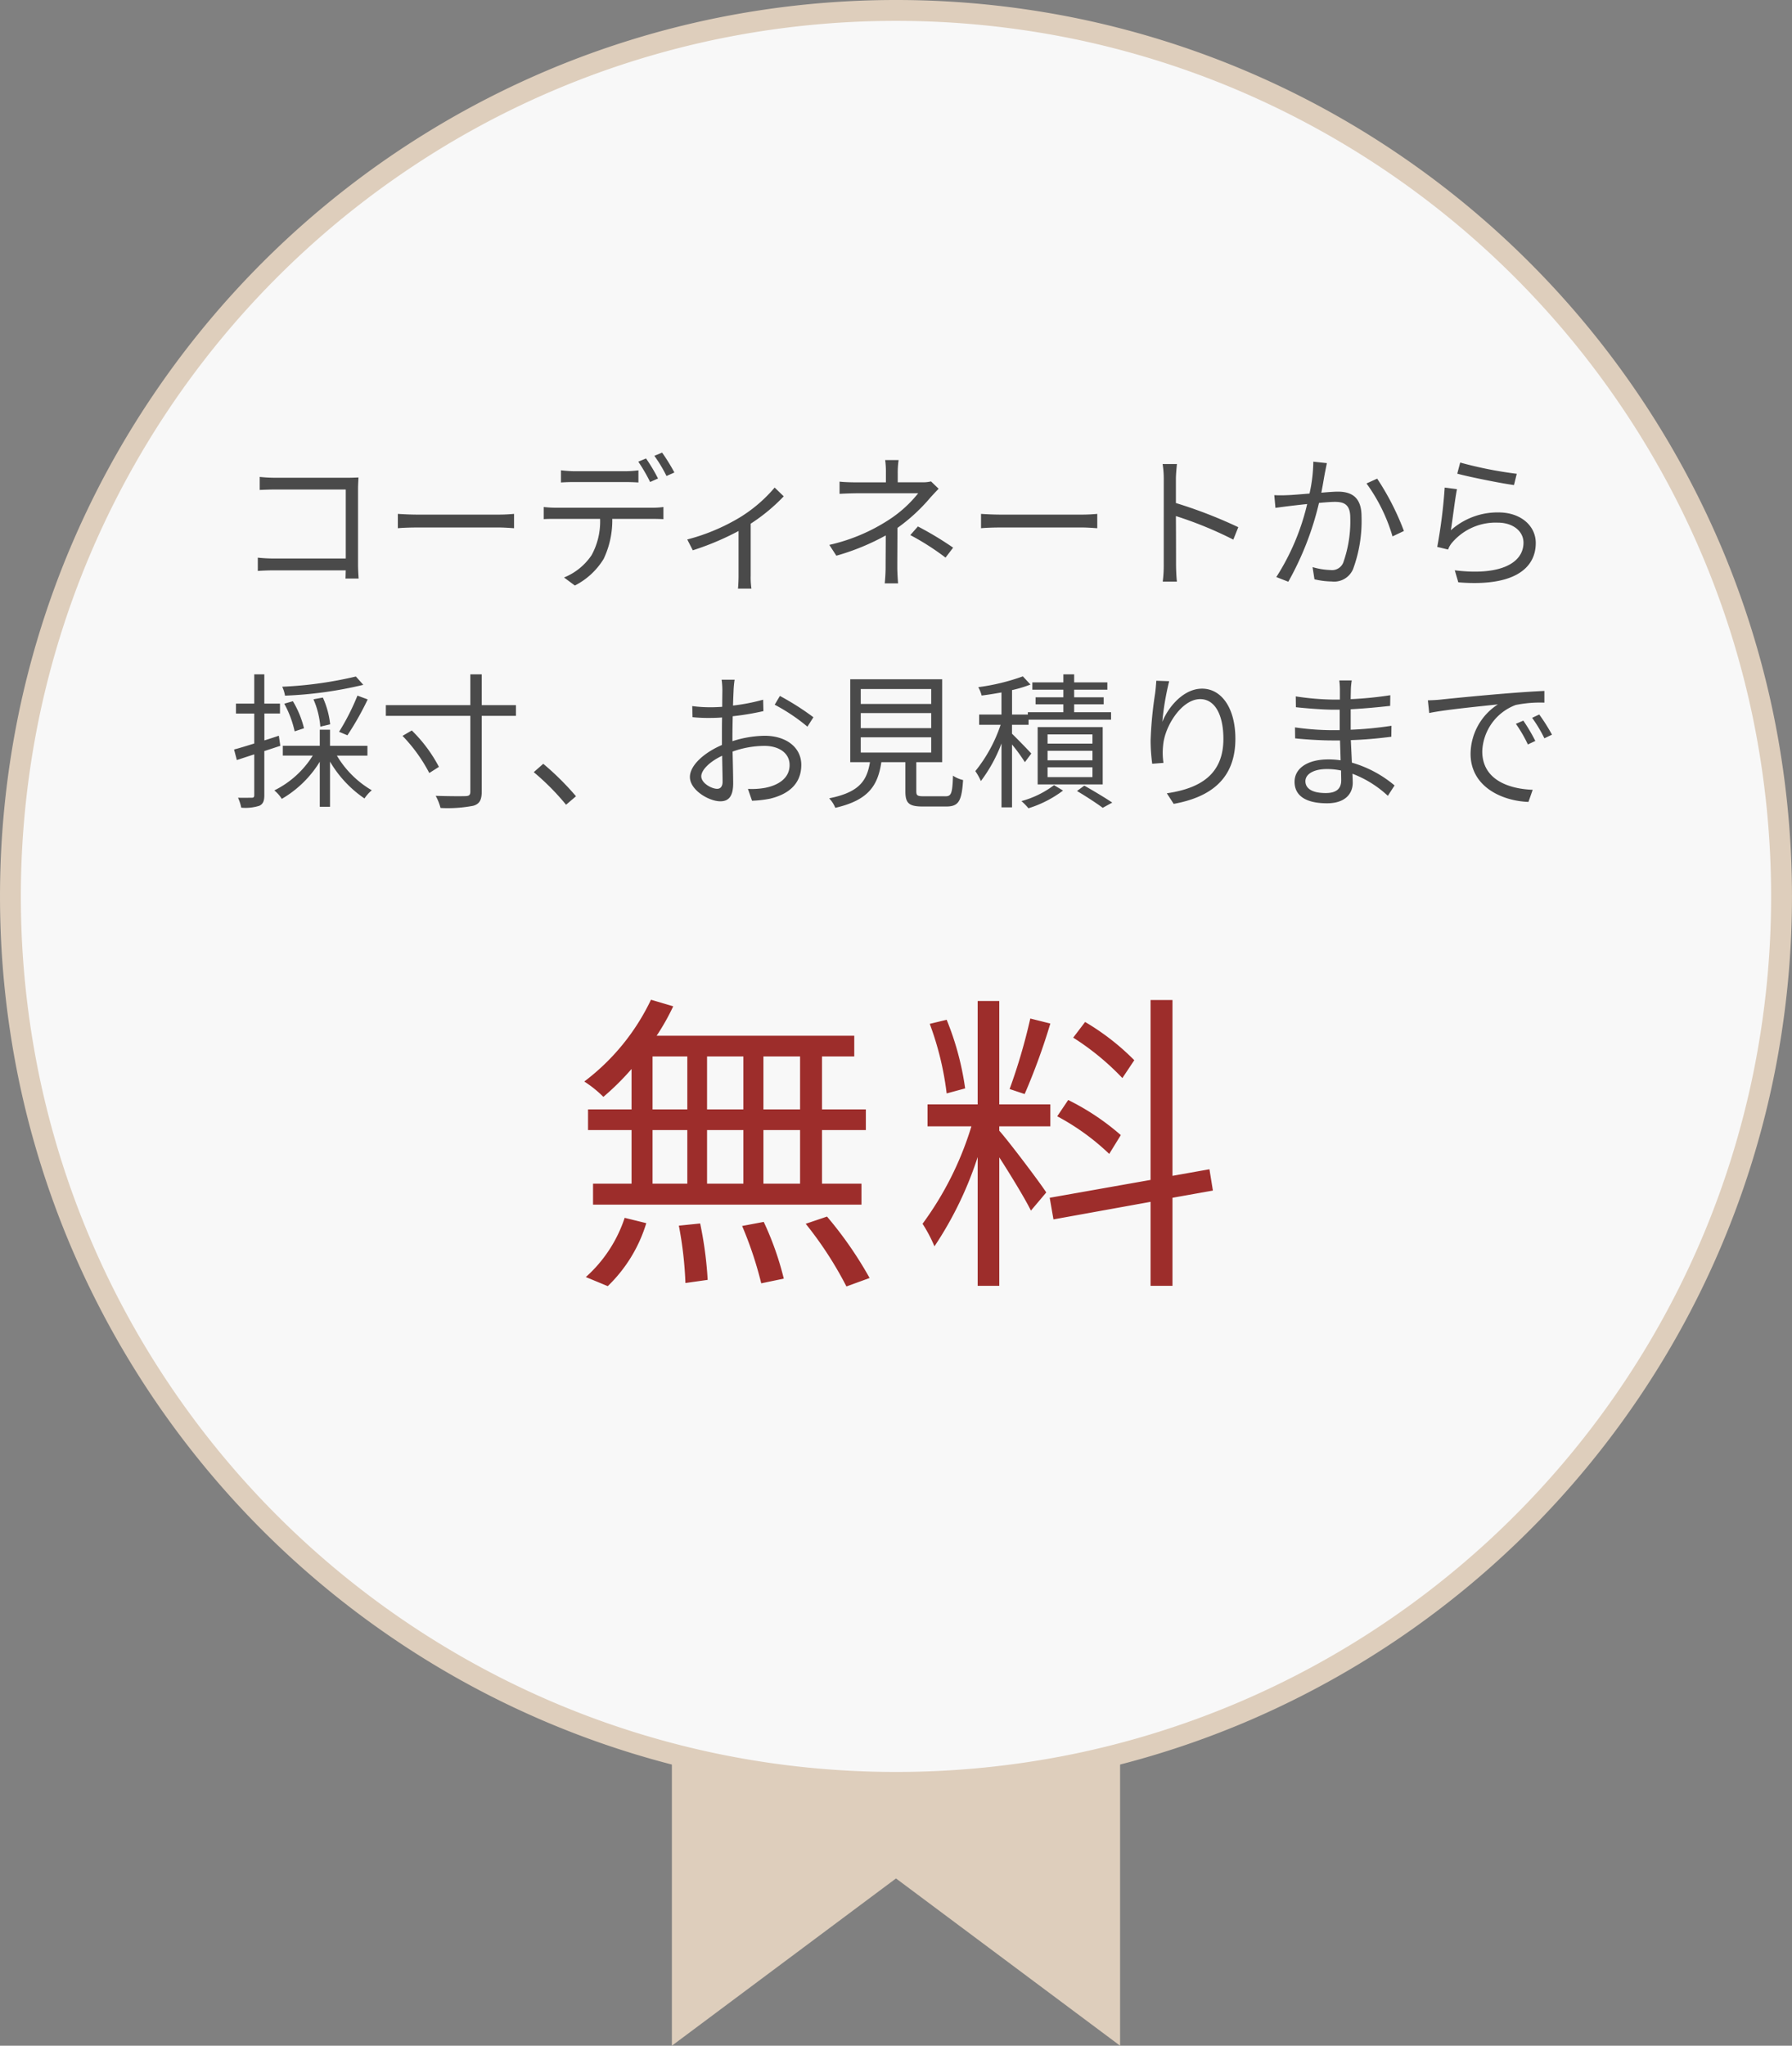 <svg height="195.844" viewBox="0 0 171.637 195.844" width="171.637" xmlns="http://www.w3.org/2000/svg"><rect x="0" y="0" width="171.637" height="195.844" fill="#808080" stroke="none"/><path d="m0 0v38.416h42.929v-38.416l-21.465 16.012z" fill="#decebc" transform="matrix(-1 0 0 -1 107.282 195.844)"/><path d="m84.818 0a84.818 84.818 0 1 1 -84.818 84.818 84.818 84.818 0 0 1 84.818-84.818z" fill="#f8f8f8" transform="translate(1 1)"/><path d="m84.818-1a86.448 86.448 0 0 1 17.295 1.743 85.354 85.354 0 0 1 30.687 12.914 86.066 86.066 0 0 1 31.091 37.757 85.394 85.394 0 0 1 5 16.11 86.646 86.646 0 0 1 0 34.589 85.353 85.353 0 0 1 -12.911 30.687 86.066 86.066 0 0 1 -37.757 31.091 85.393 85.393 0 0 1 -16.11 5 86.646 86.646 0 0 1 -34.589 0 85.353 85.353 0 0 1 -30.688-12.911 86.066 86.066 0 0 1 -31.092-37.757 85.393 85.393 0 0 1 -5-16.11 86.646 86.646 0 0 1 0-34.589 85.354 85.354 0 0 1 12.913-30.688 86.066 86.066 0 0 1 37.757-31.092 85.394 85.394 0 0 1 16.11-5 86.448 86.448 0 0 1 17.294-1.744zm0 169.637a84.442 84.442 0 0 0 16.893-1.7 83.354 83.354 0 0 0 29.97-12.611 84.066 84.066 0 0 0 30.369-36.879 83.387 83.387 0 0 0 4.884-15.732 84.645 84.645 0 0 0 0-33.787 83.354 83.354 0 0 0 -12.611-29.97 84.066 84.066 0 0 0 -36.879-30.372 83.388 83.388 0 0 0 -15.732-4.886 84.645 84.645 0 0 0 -33.787 0 83.354 83.354 0 0 0 -29.97 12.611 84.066 84.066 0 0 0 -30.369 36.882 83.389 83.389 0 0 0 -4.886 15.732 84.645 84.645 0 0 0 0 33.787 83.354 83.354 0 0 0 12.611 29.97 84.066 84.066 0 0 0 36.882 30.368 83.387 83.387 0 0 0 15.732 4.884 84.442 84.442 0 0 0 16.893 1.703z" fill="#decebc" transform="translate(1 1)"/><path d="m-9.33-14.61h-3.51v-5.07h3.51zm0 7.11h-3.51v-5.13h3.51zm-14.13-5.13h3.33v5.13h-3.33zm8.7 0v5.13h-3.48v-5.13zm-3.48-1.98v-5.07h3.48v5.07zm-5.22-5.07h3.33v5.07h-3.33zm-2.01 5.07h-4.17v1.98h4.17v5.13h-3.69v2.01h25.71v-2.01h-3.78v-5.13h4.2v-1.98h-4.2v-5.07h3.09v-1.98h-18.93a21.846 21.846 0 0 0 1.59-2.82l-2.13-.63a21.226 21.226 0 0 1 -6.39 7.83 10.918 10.918 0 0 1 1.83 1.47 25.081 25.081 0 0 0 2.7-2.67zm-2.28 16.92a14.029 14.029 0 0 0 3.69-6.03l-2.07-.51a13.115 13.115 0 0 1 -3.72 5.67zm6.81-5.79a36.272 36.272 0 0 1 .63 5.49l2.13-.3a36.33 36.33 0 0 0 -.72-5.4zm6.06.03a35.576 35.576 0 0 1 1.83 5.49l2.16-.45a29.006 29.006 0 0 0 -1.92-5.43zm6.09-.21a35.372 35.372 0 0 1 3.9 6l2.22-.81a36.743 36.743 0 0 0 -4.08-5.88zm31.47-15.66a23.126 23.126 0 0 0 -4.71-3.66l-1.14 1.5a24.785 24.785 0 0 1 4.71 3.87zm-1.29 7.17a23.336 23.336 0 0 0 -5.04-3.36l-1.05 1.56a22.454 22.454 0 0 1 4.98 3.6zm-8.67-11.16a55.417 55.417 0 0 1 -1.98 6.75l1.44.48a61.386 61.386 0 0 0 2.46-6.75zm-6.24 6.69a27.261 27.261 0 0 0 -1.77-6.57l-1.62.39a28.968 28.968 0 0 1 1.62 6.66zm3.27 3.63h4.89v-2.1h-4.89v-9.9h-2.07v9.9h-4.8v2.1h4.2a30.85 30.85 0 0 1 -4.68 9.33 13.45 13.45 0 0 1 1.14 2.16 34.406 34.406 0 0 0 4.14-8.55v12.33h2.07v-12.3c1.08 1.68 2.49 3.99 3.03 5.1l1.47-1.74c-.66-1.02-3.66-4.98-4.5-5.91zm20.46 6.15-.33-2.04-3.54.63v-16.83h-2.1v17.22l-9.66 1.71.36 2.07 9.3-1.68v8.04h2.1v-8.43z" fill="#9d2d2b" transform="translate(85.961 120.818)"/><path d="m-60.942-9.6v1.246c.322-.014 1.022-.042 1.54-.042h6.702v6.608h-6.87a14.783 14.783 0 0 1 -1.554-.084v1.272c.378-.028 1.008-.056 1.582-.056h6.842c-.014.336-.014.63-.028.784h1.26c-.014-.224-.056-.854-.056-1.358v-7.226c0-.336.028-.77.042-1.092-.28.014-.7.028-1.036.028h-6.9a14.128 14.128 0 0 1 -1.524-.08zm13.23 3.542v1.368c.434-.042 1.176-.07 1.946-.07h7.686c.63 0 1.218.056 1.5.07v-1.372c-.308.028-.812.07-1.512.07h-7.672c-.786 0-1.528-.042-1.948-.07zm15.624-4.172v1.162c.364-.028.826-.042 1.288-.042h4.83c.406 0 .9.014 1.3.042v-1.162a10.164 10.164 0 0 1 -1.3.084h-4.844a12.165 12.165 0 0 1 -1.274-.088zm-1.652 3.51v1.162c.378-.028.784-.028 1.2-.028h4.2a6.71 6.71 0 0 1 -.812 3.472 5.8 5.8 0 0 1 -2.642 2.142l1.036.77a6.9 6.9 0 0 0 2.758-2.548 8.58 8.58 0 0 0 .826-3.836h3.808c.336 0 .784.014 1.092.028v-1.162a7.505 7.505 0 0 1 -1.092.07h-9.17a10.728 10.728 0 0 1 -1.204-.07zm9.8-4.648-.742.308a16 16 0 0 1 1.134 1.946l.756-.336a16.156 16.156 0 0 0 -1.148-1.918zm1.54-.56-.742.308a13.335 13.335 0 0 1 1.162 1.932l.756-.336a18.412 18.412 0 0 0 -1.176-1.904zm2.408 8.316.532 1.036a26.277 26.277 0 0 0 4.382-1.848v4.284c0 .434-.028 1.008-.056 1.232h1.288a7.379 7.379 0 0 1 -.07-1.232v-4.984a17.345 17.345 0 0 0 3.164-2.618l-.868-.84a13.835 13.835 0 0 1 -3.332 2.856 19.082 19.082 0 0 1 -5.04 2.114zm20.244-7.6h-1.288a8.357 8.357 0 0 1 .07 1.232v.9h-2.744c-.462 0-1.246-.014-1.694-.07v1.17c.434-.028 1.232-.056 1.722-.056h5.81a11.735 11.735 0 0 1 -2.842 2.562 17.476 17.476 0 0 1 -5.67 2.38l.672 1.036a22.23 22.23 0 0 0 4.732-1.942c0 .952-.014 2.24-.014 3.052 0 .49-.042 1.134-.084 1.54h1.278c-.032-.438-.074-1.054-.074-1.544 0-.938.014-2.618.014-3.766a17.217 17.217 0 0 0 3.16-2.912c.224-.252.532-.574.784-.84l-.728-.7a3.37 3.37 0 0 1 -.882.084h-2.306v-.9a8.246 8.246 0 0 1 .084-1.228zm4.494 9.336.728-.952a31.7 31.7 0 0 0 -3.374-2.03l-.728.826a24.563 24.563 0 0 1 3.374 2.156zm3.4-4.186v1.372c.434-.042 1.176-.07 1.946-.07h7.688c.63 0 1.218.056 1.5.07v-1.372c-.308.028-.812.07-1.512.07h-7.674c-.784 0-1.526-.042-1.946-.07zm17.5 4.83a12.336 12.336 0 0 1 -.096 1.652h1.358c-.056-.462-.084-1.218-.084-1.652 0-.406 0-2.52-.014-4.62a36.7 36.7 0 0 1 5.5 2.254l.476-1.19a44.747 44.747 0 0 0 -5.976-2.312v-2.28c0-.42.056-1.022.1-1.456h-1.374a8.836 8.836 0 0 1 .112 1.456zm15.626-9.688-1.3-.14a14.628 14.628 0 0 1 -.364 3.052c-.84.07-1.666.14-2.128.154a12.329 12.329 0 0 1 -1.246 0l.112 1.218c.364-.056.938-.126 1.26-.168.364-.042 1.036-.126 1.778-.2a22.412 22.412 0 0 1 -2.956 6.99l1.148.448a28.8 28.8 0 0 0 2.94-7.546c.616-.056 1.176-.1 1.512-.1.882 0 1.484.238 1.484 1.526a11.858 11.858 0 0 1 -.672 4.286 1.156 1.156 0 0 1 -1.218.714 6.812 6.812 0 0 1 -1.722-.28l.182 1.166a7.611 7.611 0 0 0 1.652.21 1.971 1.971 0 0 0 2.044-1.18 13.3 13.3 0 0 0 .812-5.054c0-1.89-1.022-2.366-2.268-2.366-.336 0-.924.042-1.582.1.154-.77.28-1.6.364-2 .056-.27.112-.578.168-.83zm4.816 1.484-1.022.462a16.448 16.448 0 0 1 2.492 5.068l1.092-.518a24.9 24.9 0 0 0 -2.562-5.012zm7.952-1.54-.28 1.064c1.064.294 4.1.91 5.432 1.092l.266-1.08a38.241 38.241 0 0 1 -5.418-1.076zm-.308 2.548-1.176-.154a49.99 49.99 0 0 1 -.714 5.682l1.036.252a2.211 2.211 0 0 1 .42-.7 5.487 5.487 0 0 1 4.34-1.876c1.428 0 2.464.8 2.464 1.918 0 1.918-2.156 3.192-6.58 2.646l.336 1.15c5.208.434 7.42-1.26 7.42-3.766 0-1.638-1.428-2.926-3.57-2.926a6.72 6.72 0 0 0 -4.564 1.708c.156-.896.392-2.982.588-3.934zm-105.462 17.934a37.725 37.725 0 0 1 -7.056.98 3.177 3.177 0 0 1 .266.854 38.364 38.364 0 0 0 7.5-1.036zm-.812 5.628a27.473 27.473 0 0 0 1.942-3.434l-.98-.364a22.293 22.293 0 0 1 -1.76 3.464zm-1.652-1.05a8.309 8.309 0 0 0 -.7-2.562l-.9.168a8.155 8.155 0 0 1 .658 2.618zm-2.506.378a9.31 9.31 0 0 0 -1.064-2.59l-.826.238a9.867 9.867 0 0 1 .994 2.646zm-2.268 1.68-.14-.966c-.462.154-.924.308-1.386.448v-2.576h1.494v-.948h-1.5v-2.8h-.966v2.8h-1.75v.952h1.75v2.87c-.728.224-1.4.434-1.932.574l.266 1.008 1.666-.546v3.902c0 .21-.07.252-.238.252s-.714.014-1.316 0a4.159 4.159 0 0 1 .308.952 4.389 4.389 0 0 0 1.736-.182c.35-.168.476-.448.476-1.022v-4.214zm8.344.938v-.938h-3.584v-1.542h-.98v1.54h-3.542v.938h2.87a9.06 9.06 0 0 1 -3.682 3.332 3.344 3.344 0 0 1 .714.812 10.383 10.383 0 0 0 3.64-3.556v4.314h.98v-4.326a11.005 11.005 0 0 0 3.3 3.528 3.785 3.785 0 0 1 .7-.784 9.367 9.367 0 0 1 -3.342-3.318zm3.36-1.89a15.252 15.252 0 0 1 2.564 3.556l.924-.588a13.919 13.919 0 0 0 -2.6-3.486zm10.864-2.94h-3.276v-2.95h-1.092v2.95h-8.092v1.022h8.092v7.252c0 .322-.112.42-.448.434-.378.014-1.582.014-2.87-.028a5.025 5.025 0 0 1 .462 1.162 12.876 12.876 0 0 0 3.136-.21c.574-.168.812-.518.812-1.372v-7.238h3.276zm4.8 9.534.952-.812a26.278 26.278 0 0 0 -3.136-3.108l-.91.8a23.324 23.324 0 0 1 3.094 3.12zm16.142-11.97h-1.242a7.382 7.382 0 0 1 .07.994c0 .252-.014.868-.014 1.6-.392.028-.756.042-1.078.042a12.955 12.955 0 0 1 -1.792-.112l.028 1.064a15.378 15.378 0 0 0 1.792.07c.294 0 .644-.014 1.036-.042-.014.616-.014 1.274-.014 1.834v.8c-1.61.686-3.066 1.9-3.066 3.066 0 1.246 1.82 2.324 2.912 2.324.756 0 1.232-.42 1.232-1.722 0-.6-.028-1.848-.056-3.038a9.171 9.171 0 0 1 3.052-.546c1.33 0 2.408.644 2.408 1.834 0 1.288-1.12 1.946-2.352 2.184a7.16 7.16 0 0 1 -1.638.1l.392 1.134a10.616 10.616 0 0 0 1.736-.2c1.918-.462 2.982-1.54 2.982-3.234s-1.47-2.786-3.514-2.786a10.588 10.588 0 0 0 -3.08.518v-.498c0-.56.014-1.232.028-1.89a25.7 25.7 0 0 0 2.94-.49l-.028-1.092a18.828 18.828 0 0 1 -2.884.56c.014-.63.042-1.176.056-1.512a8.981 8.981 0 0 1 .096-.962zm4.34 1.554-.5.84a17.759 17.759 0 0 1 3.136 2.1l.574-.9a25.447 25.447 0 0 0 -3.208-2.04zm-7.532 7.7c0-.63.854-1.442 2-1.974.014 1.022.042 1.974.042 2.478 0 .462-.2.686-.518.686-.542 0-1.522-.546-1.522-1.19zm15.276-3.738h6.748v1.456h-6.748zm0-2.324h6.748v1.442h-6.748zm0-2.3h6.748v1.428h-6.748zm6.034 10.266c-.6 0-.714-.07-.714-.476v-2.786h2.478v-7.938h-8.806v7.938h1.89c-.294 1.79-1.036 2.884-3.908 3.458a2.9 2.9 0 0 1 .588.91c3.178-.728 4.074-2.128 4.41-4.368h2.302v2.8c0 1.134.35 1.442 1.666 1.442h2.25c1.176 0 1.484-.5 1.61-2.534a2.855 2.855 0 0 1 -.966-.418c-.056 1.722-.168 1.974-.728 1.974zm10.3-4.088c-.266-.308-1.414-1.484-1.848-1.9v-.854h1.588v-.49h7.9v-.714h-3.534v-.756h2.828v-.672h-2.828v-.728h3.178v-.7h-3.178v-.77h-1.036v.77h-2.968v.7h2.968v.728h-2.66v.672h2.66v.756h-3.4v.224h-1.514v-2.342a12.023 12.023 0 0 0 1.764-.532l-.728-.784a20.3 20.3 0 0 1 -4.27 1.036 3.181 3.181 0 0 1 .322.8c.6-.07 1.26-.182 1.9-.294v2.114h-2.138v.98h2.058a14.217 14.217 0 0 1 -2.424 4.436 5.727 5.727 0 0 1 .532.952 14.307 14.307 0 0 0 1.974-3.6v6.118h1.008v-6.02a16.955 16.955 0 0 1 1.232 1.694zm1.558 1.316h4.3v.938h-4.3zm0-1.582h4.3v.91h-4.3zm0-1.568h4.3v.882h-4.3zm5.282 4.788v-5.488h-6.23v5.488zm-4.662.07a9.153 9.153 0 0 1 -3.122 1.526 6.178 6.178 0 0 1 .672.686 10.752 10.752 0 0 0 3.312-1.694zm2.2.56c.9.532 1.9 1.19 2.464 1.61l.91-.5c-.658-.448-1.736-1.092-2.674-1.624zm8.828-10.514-1.232-.042c-.028.378-.056.784-.112 1.2a36.995 36.995 0 0 0 -.434 4.522 17.049 17.049 0 0 0 .154 2.226l1.078-.084a6.525 6.525 0 0 1 -.028-1.722c.168-1.834 1.792-4.382 3.542-4.382 1.47 0 2.226 1.6 2.226 3.808 0 3.514-2.38 4.76-5.418 5.208l.658 1.012c3.472-.63 5.908-2.338 5.908-6.23 0-2.94-1.33-4.8-3.192-4.8-1.778 0-3.234 1.75-3.808 3.178a25.992 25.992 0 0 1 .658-3.894zm13.048 9.576c0-.644.728-1.162 2.058-1.162a6.209 6.209 0 0 1 1.358.14c0 .364.014.7.014.938 0 .966-.686 1.218-1.484 1.218-1.386 0-1.946-.49-1.946-1.134zm4.438-9.646h-1.19a7.683 7.683 0 0 1 .056.84v.994h-.644a25.437 25.437 0 0 1 -3.584-.308l.014 1.036c.882.1 2.6.238 3.584.238h.612v1.96h-.756a25.9 25.9 0 0 1 -3.528-.266l.014 1.05c1.008.112 2.548.2 3.5.2h.8c.014.6.042 1.274.056 1.9a8.018 8.018 0 0 0 -1.176-.084c-2.016 0-3.234.868-3.234 2.142 0 1.344 1.092 2.058 3.108 2.058 1.82 0 2.464-.994 2.464-1.96 0-.224-.014-.518-.028-.868a10.322 10.322 0 0 1 3.39 2.114l.644-.994a11.141 11.141 0 0 0 -4.088-2.184c-.028-.672-.07-1.428-.1-2.156 1.33-.042 2.562-.154 3.878-.322l.014-1.05a34.837 34.837 0 0 1 -3.906.378v-1.96c1.344-.07 2.674-.2 3.78-.322l.014-1.022a34.81 34.81 0 0 1 -3.794.378c0-.364.014-.672.014-.854a7.008 7.008 0 0 1 .086-.938zm7.294 1.9.126 1.218c1.512-.322 5.082-.658 6.58-.826a5.687 5.687 0 0 0 -2.618 4.732c0 3.122 2.954 4.508 5.544 4.606l.406-1.162c-2.282-.084-4.83-.952-4.83-3.682a4.928 4.928 0 0 1 3.206-4.438 11.726 11.726 0 0 1 2.744-.224v-1.12c-.938.042-2.254.126-3.78.252-2.576.21-5.222.476-6.132.574-.266.032-.714.06-1.246.074zm9.142 1.946-.714.308a13 13 0 0 1 1.148 1.974l.714-.336a16.617 16.617 0 0 0 -1.148-1.942zm1.526-.588-.686.322a12.976 12.976 0 0 1 1.176 1.96l.728-.35a18.49 18.49 0 0 0 -1.218-1.928z" fill="#4a4a4a" transform="translate(85.817 55.258)"/></svg>